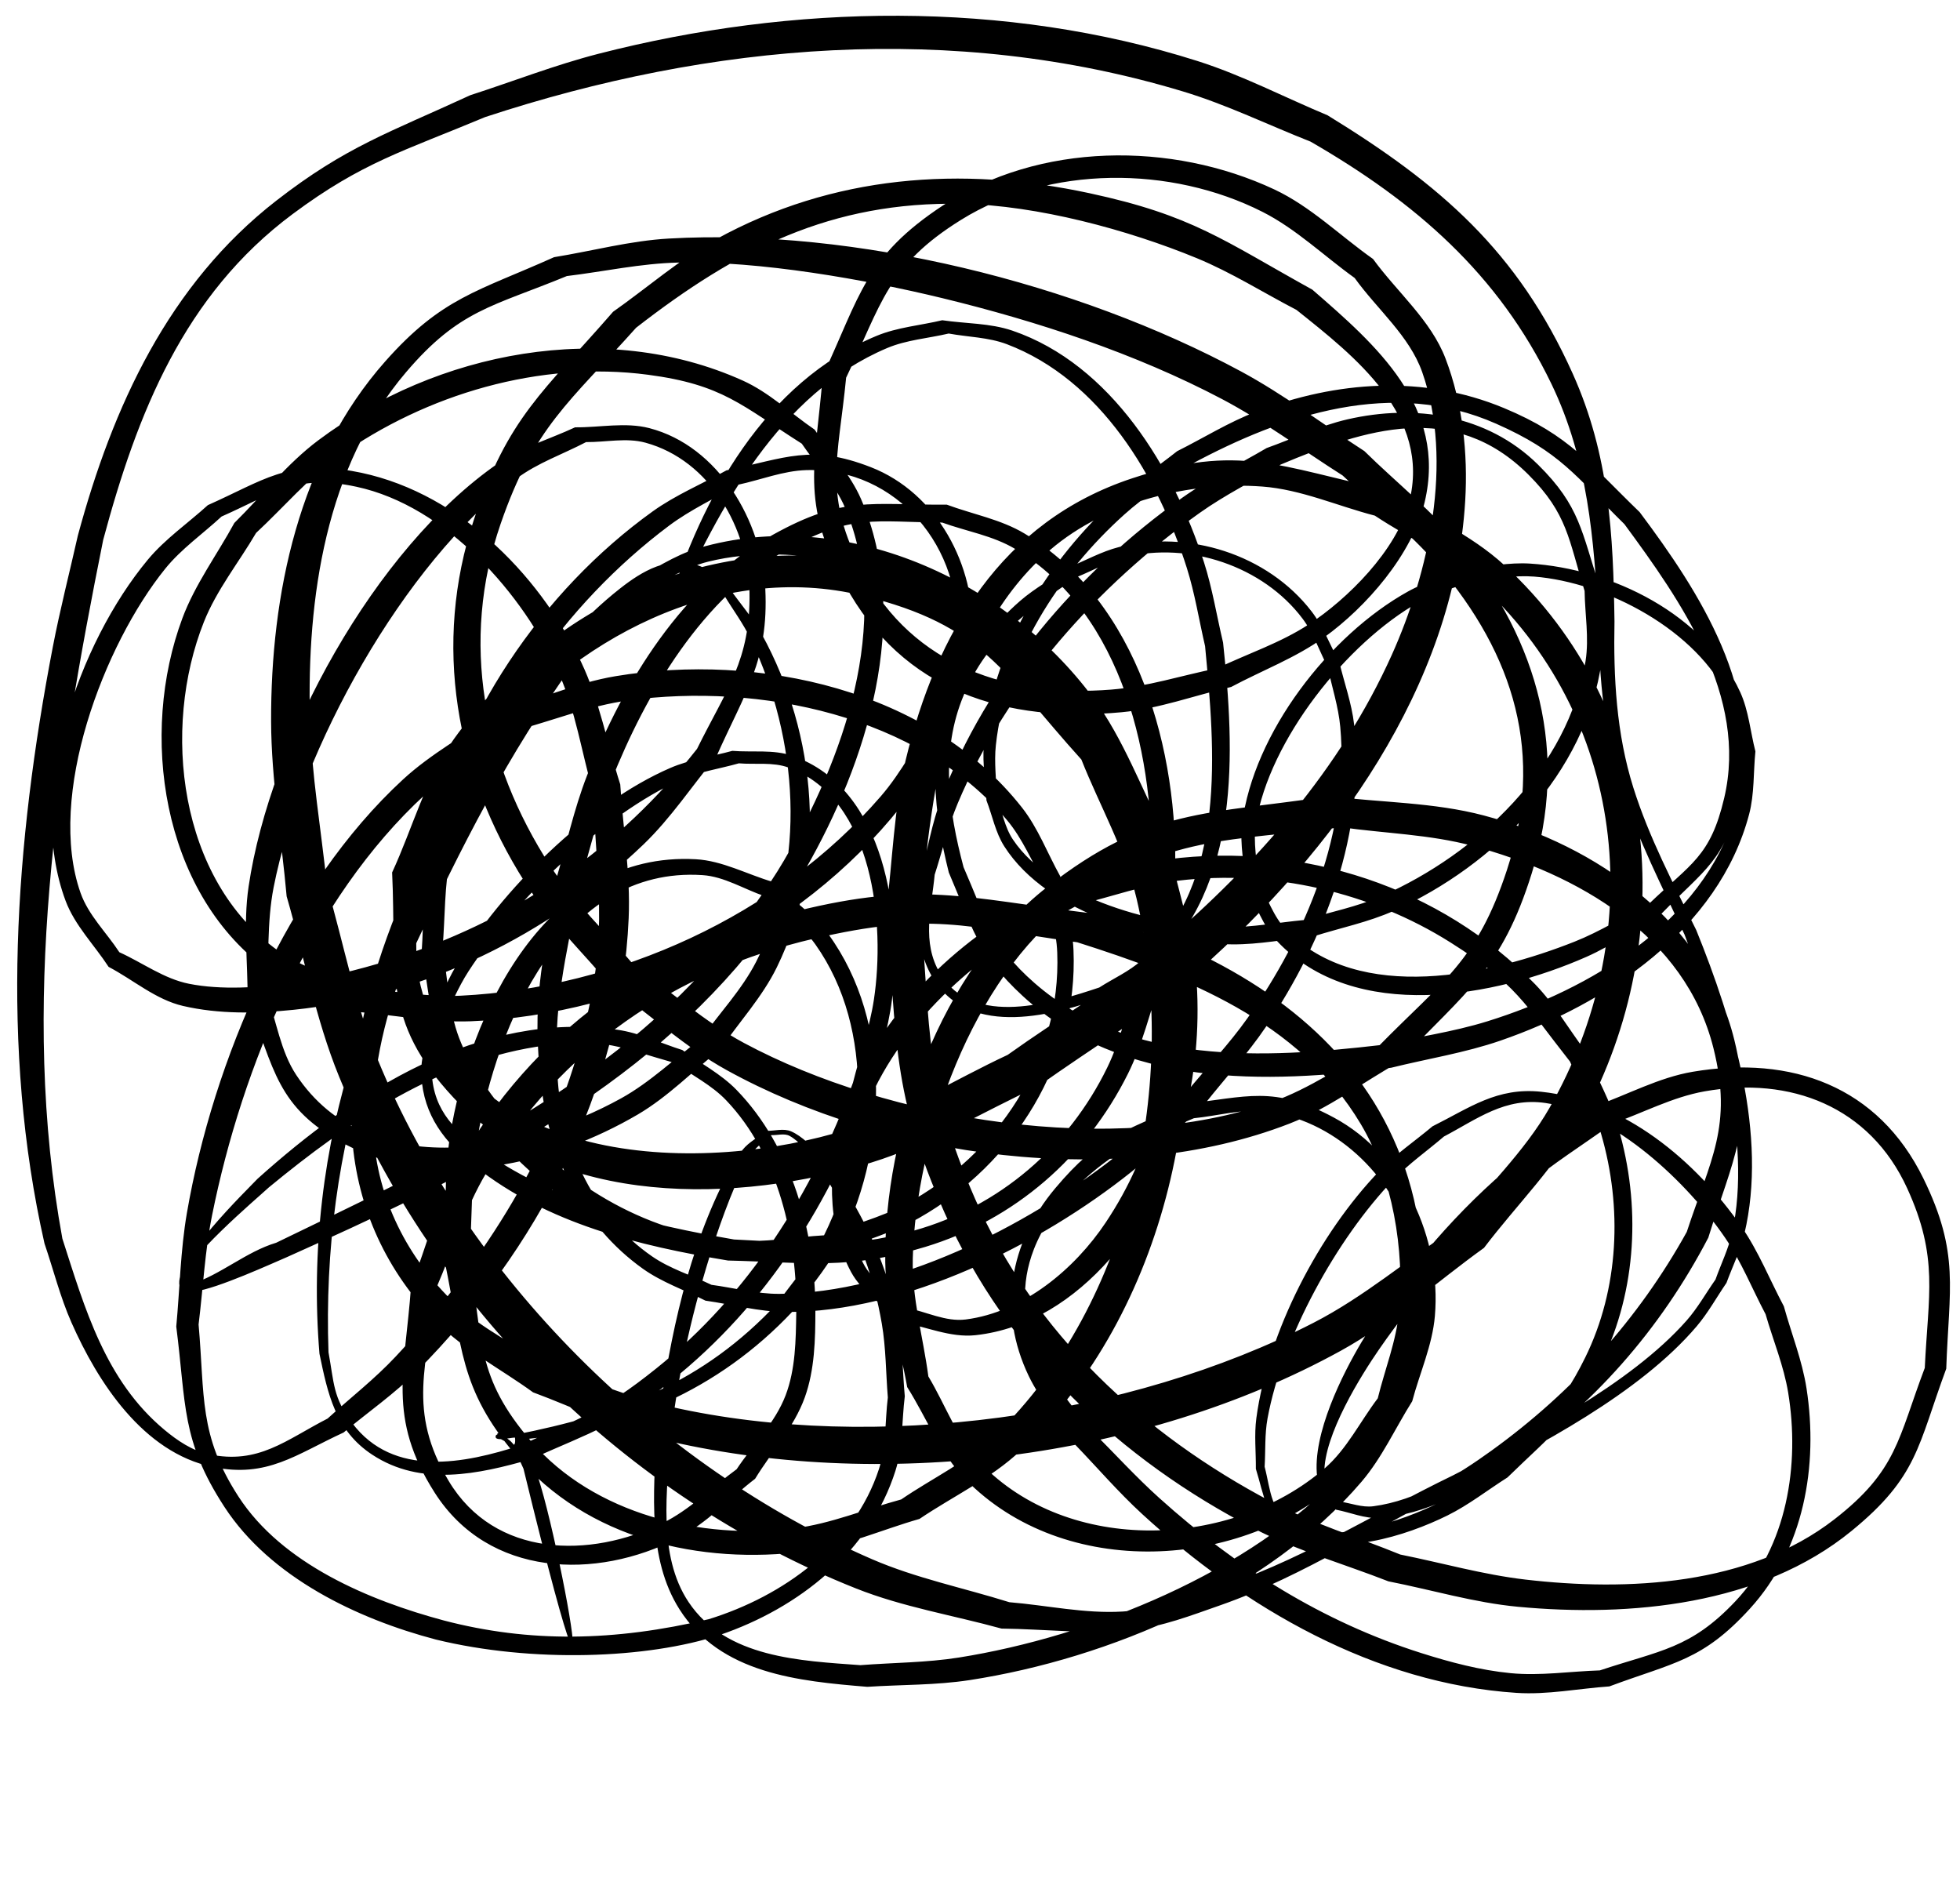 <?xml version="1.0" encoding="UTF-8"?>
<!DOCTYPE svg PUBLIC '-//W3C//DTD SVG 1.0//EN'
          'http://www.w3.org/TR/2001/REC-SVG-20010904/DTD/svg10.dtd'>
<svg height="509.6" preserveAspectRatio="xMidYMid meet" version="1.0" viewBox="14.4 49.0 524.9 509.6" width="524.9" xmlns="http://www.w3.org/2000/svg" xmlns:xlink="http://www.w3.org/1999/xlink" zoomAndPan="magnify"
><g id="change1_1"
  ><path d="m 272.255,310.492 c 12.223,-26.977 28.217,-57.532 57.201,-69.785 5.201,-2.199 10.991,-2.594 16.486,-3.891 5.194,0.954 10.646,0.986 15.583,2.861 25.099,9.533 40.527,35.631 48.199,59.93 2.156,6.83 3.255,13.949 4.883,20.923 2.585,27.62 6.103,63.313 -17.031,84.139 -3.329,2.997 -7.536,4.843 -11.304,7.265 -12.195,4.052 -33.778,10.951 -42.611,-3.731 -5.064,-8.416 -2.313,-17.544 -1.47,-26.478 2.063,-6.38 3.589,-12.96 6.189,-19.141 13.064,-31.061 37.465,-58.316 64.752,-77.716 6.869,-4.884 14.475,-8.638 21.713,-12.956 22.659,-9.575 46.363,-17.286 66.368,2.704 10.509,10.501 10.732,17.353 15.032,31.129 0.087,6.24 1.226,12.555 0.263,18.721 -4.477,28.662 -29.089,51.684 -54.553,62.943 -6.639,2.935 -13.865,4.302 -20.798,6.453 -6.954,0.648 -13.877,1.974 -20.861,1.944 -17.765,-0.074 -46.472,-7.563 -57.143,-23.48 -2.261,-3.373 -2.905,-7.584 -4.357,-11.377 -0.074,-4.627 -0.717,-9.28 -0.223,-13.881 2.565,-23.859 16.882,-46.04 34.412,-61.793 5.535,-4.974 11.894,-8.945 17.841,-13.418 24.955,-13.429 54.096,-23.113 81.701,-10.902 17.26,7.635 21.083,13.83 34.384,26.912 15.089,20.501 33.137,46.095 26.716,73.342 -3.705,15.721 -8.878,17.492 -20.087,28.273 -6.675,3.398 -13.062,7.436 -20.026,10.195 -22.469,8.901 -57.499,16.89 -77.113,-3.092 -3.522,-3.588 -5.069,-8.684 -7.604,-13.026 -0.19,-5.218 -1.41,-10.5 -0.571,-15.653 3.623,-22.257 24.245,-48.233 43.638,-59.165 4.714,-2.657 10.075,-3.951 15.113,-5.926 5.245,-0.305 10.498,-1.326 15.736,-0.914 19.329,1.519 43.807,14.441 52.134,32.711 2.11,4.628 2.44,9.876 3.66,14.814 -0.629,5.262 -0.388,10.702 -1.886,15.785 -8.664,29.41 -39.01,47.254 -66.407,55.774 -9.339,2.904 -19.095,4.243 -28.642,6.364 -31.061,3.602 -67.23,5.619 -92.659,-16.631 -11.626,-10.173 -13.059,-17.449 -18.989,-31 -4.048,-15.227 -6.264,-31.022 0.052,-46.081 6.414,-15.291 17.352,-22.826 30.396,-31.653 4.324,-1.764 8.44,-4.164 12.971,-5.292 16.892,-4.205 36.817,2.403 47.395,16.509 2.915,3.886 4.475,8.624 6.712,12.936 1.119,5.335 2.863,10.576 3.358,16.005 2.532,27.81 -9.102,55.784 -24.89,78.061 -4.906,6.923 -10.795,13.094 -16.193,19.641 -6.46,5.856 -12.509,12.201 -19.38,17.568 -23.959,18.715 -58.691,36.379 -89.76,36.558 -6.105,0.035 -12.103,-1.611 -18.155,-2.417 -5.306,-2.539 -11.08,-4.273 -15.919,-7.618 -15.463,-10.688 -23.841,-28.504 -25.236,-46.904 -1.523,-20.102 2.189,-32.773 5.787,-52.631 2.814,-9.212 4.893,-18.681 8.441,-27.636 9.346,-23.584 24.461,-49.433 47.454,-62.26 16.926,-9.443 23.25,-7.2 41.259,-7.065 6.495,2.346 13.558,3.494 19.486,7.037 29.182,17.436 37.663,56.772 36.48,88.074 -0.344,9.089 -2.462,18.023 -3.693,27.034 -2.697,7.936 -4.416,16.274 -8.091,23.807 -10.363,21.241 -28.886,37.244 -51.736,43.636 -18.553,5.19 -29.405,3.22 -48.212,2.383 -23.13,-4.046 -46.71,-9.536 -66.369,-23.135 -8.008,-5.539 -14.081,-11.138 -14.566,-21.445 -0.211,-4.481 1.726,-8.803 2.589,-13.205 2.416,-4.677 4.386,-9.613 7.248,-14.032 12.24,-18.899 36.07,-41.979 56.775,-51.234 4.945,-2.211 10.419,-2.968 15.629,-4.452 4.425,0.375 9.102,-0.395 13.274,1.125 22.941,8.357 25.923,42.029 22.889,62.121 -1.143,7.573 -3.741,14.854 -5.612,22.28 -10.815,29.548 -27.929,56.702 -52.726,76.551 -14.503,11.609 -19.898,12.971 -36.21,20.526 -15.005,4.887 -34.112,8.807 -45.203,-5.981 -5.146,-6.861 -4.8,-10.662 -6.314,-18.922 -0.948,-26.876 2.502,-54.413 11.109,-79.979 2.126,-6.314 4.868,-12.404 7.302,-18.606 12.111,-26.231 24.602,-52.541 40.819,-76.55 3.685,-5.456 7.386,-10.94 11.7,-15.914 3.992,-4.603 8.754,-8.476 13.131,-12.715 5.87,-2.645 11.362,-6.385 17.611,-7.935 23.244,-5.765 53.319,1.8 72.172,16.078 9.368,7.095 17.783,15.717 24.462,25.386 7.463,10.802 11.644,23.535 17.466,35.303 2.655,12.547 7.066,24.849 7.964,37.642 1.619,23.056 -2.773,43.327 -15.599,62.559 -8.271,12.401 -22.007,23.977 -37.491,25.952 -5.342,0.682 -10.567,-2.09 -15.85,-3.135 -3.889,-4.018 -9.182,-7.045 -11.666,-12.055 -2.877,-5.802 -3.857,-12.585 -3.761,-19.061 0.382,-25.95 17.809,-48.328 37.692,-63.196 7.303,-5.461 15.823,-9.067 23.735,-13.601 8.947,-2.155 17.703,-5.374 26.84,-6.465 25.118,-2.999 51.554,3.117 72.868,16.575 17.78,11.227 19.532,16.077 31.978,31.87 2.782,6.471 6.378,12.649 8.345,19.412 5.701,19.604 4.798,41.415 -4.277,59.86 -7.117,14.466 -13.036,18.461 -24.201,29.41 -5.155,3.234 -10.018,6.985 -15.464,9.701 -8.684,4.33 -27.784,11.085 -37.765,5.989 -6.976,-3.562 -6.674,-9.193 -8.417,-15.879 0.259,-4.309 -0.003,-8.681 0.777,-12.926 3.995,-21.747 18.49,-48.072 33.702,-63.904 4.117,-4.285 9.03,-7.726 13.545,-11.588 8.877,-4.67 16.363,-10.575 27.215,-8.971 18.64,2.754 38.112,21.456 48.1,36.119 4.339,6.37 7.213,13.623 10.82,20.434 2.018,7.008 4.879,13.827 6.054,21.025 3.145,19.264 -0.227,41.101 -14.134,55.838 -12.031,12.749 -20.149,13.128 -36.302,18.516 -7.964,0.247 -15.962,1.509 -23.893,0.74 -8.138,-0.789 -16.138,-2.907 -23.931,-5.38 -26.608,-8.444 -49.473,-22.918 -70.11,-41.472 -6.325,-5.687 -12.054,-12.004 -18.08,-18.007 -11.66,-14.043 -22.987,-29.507 -15.55,-48.676 4.368,-11.258 14.439,-20.776 24.422,-26.894 5.729,-3.511 12.286,-5.446 18.429,-8.169 6.256,-0.612 12.516,-2.475 18.769,-1.835 18.521,1.896 34.467,17.044 39.377,34.666 5.059,18.157 0.432,24.404 -4.728,41.77 -4.503,6.71 -8.063,14.161 -13.51,20.131 -24.509,26.864 -67.635,44.089 -102.857,49.682 -8.71,1.383 -17.585,1.36 -26.378,2.041 -15.866,-1.177 -35.958,-1.859 -46.006,-16.89 -8.397,-12.561 -5.708,-30.321 -4.799,-44.197 2.081,-17.558 6.063,-34.876 11.496,-51.695 1.794,-5.553 6.415,-18.695 10.155,-24.168 1.369,-2.003 3.539,-3.32 5.308,-4.981 1.641,0.077 3.486,-0.567 4.923,0.229 5.052,2.796 10.746,12.643 12.879,16.683 5.824,11.032 9.655,21.161 11.788,33.597 1.116,6.507 1.074,13.161 1.611,19.742 -0.788,6.374 -0.384,13.012 -2.365,19.121 -6.651,20.505 -25.814,34.133 -45.593,40.25 -25.329,5.986 -48.062,6.336 -70.944,0.347 -19.848,-5.321 -43.295,-15.08 -55.031,-33.224 -10.647,-16.46 -8.956,-26.841 -10.652,-46.034 1.205,-9.748 1.679,-19.614 3.614,-29.244 7.994,-39.784 26.617,-84.73 57.062,-112.669 7.199,-6.607 15.909,-11.35 23.864,-17.024 10.208,-2.729 20.152,-6.771 30.623,-8.188 34.934,-4.726 77.582,3.893 101.311,32.037 4.243,5.033 6.731,11.314 10.097,16.972 1.127,6.183 3.145,12.269 3.382,18.55 1.079,28.508 -15.95,54.068 -40.63,67.361 -6.826,3.677 -14.481,5.546 -21.721,8.318 -8.081,0.46 -16.178,2.064 -24.243,1.38 -24.286,-2.058 -46.255,-15.783 -61.36,-34.435 -4.876,-6.021 -9.455,-12.534 -12.223,-19.77 -2.889,-7.554 -2.973,-15.899 -4.459,-23.848 0.737,-8.432 0.442,-17.018 2.21,-25.295 7.377,-34.541 30.467,-67.114 58.522,-88.089 5.732,-4.286 12.319,-7.29 18.478,-10.935 6.069,-1.301 12.003,-3.715 18.207,-3.904 24.32,-0.739 42.251,21.093 40.216,44.684 -0.623,7.225 -3.862,13.981 -5.793,20.971 -4.828,7.241 -8.788,15.143 -14.485,21.723 -27.747,32.05 -70.425,51.277 -112.509,53.363 -8.806,0.437 -17.586,-1.296 -26.378,-1.943 -7.525,-3.39 -15.862,-5.369 -22.575,-10.17 -26.572,-19.003 -31.148,-59.4 -19.798,-87.954 3.404,-8.565 9.324,-15.901 13.985,-23.852 7.353,-6.812 13.893,-14.623 22.058,-20.436 23.544,-16.762 54.014,-25.74 82.91,-21.919 20.005,2.645 24.962,8.167 41.169,18.448 3.873,5.737 8.92,10.838 11.618,17.212 12.979,30.669 -0.824,67.729 -16.403,94.444 -4.494,7.706 -10.066,14.731 -15.099,22.096 -31.578,38.719 -77.027,58.928 -120.855,80.219 -8.104,2.431 -14.823,8.55 -22.905,11.157 -0.823,0.266 -2.643,0.485 -2.568,-0.378 0.522,-6.021 20.302,-22.618 23.478,-25.583 21.408,-17.64 45.957,-34.396 74.247,-38.031 16.011,-2.058 19.65,0.546 34.606,4.743 4.539,3.31 9.736,5.869 13.617,9.931 14.039,14.691 19.076,37.087 18.79,56.772 -0.109,7.47 -0.195,15.247 -2.847,22.232 -2.812,7.403 -8.746,13.204 -13.118,19.806 -6.629,4.822 -12.524,10.863 -19.887,14.466 -19.261,9.424 -44.852,9.352 -57.233,-11.327 -11.225,-18.748 -5.803,-31.195 -3.32,-51.651 4.462,-10.277 7.633,-21.217 13.385,-30.832 19.824,-33.14 50.346,-54.043 87.826,-62.746 31.118,-7.225 39.995,-3.244 70.434,0.986 28.952,9.2 59.44,20.976 75.958,48.709 8.522,14.308 11.729,33.712 10.243,50.084 -0.723,7.971 -3.806,15.548 -5.709,23.322 -4.741,6.255 -8.288,13.629 -14.223,18.766 -24.928,21.577 -68.597,23.263 -92.247,-1.504 -6.207,-6.501 -9.257,-15.41 -13.885,-23.115 -1.392,-10.524 -4.435,-20.959 -4.175,-31.571 0.784,-32.071 15.846,-74.989 42.572,-94.928 24.777,-18.485 43.123,-16.88 72.256,-20.552 11.676,1.654 23.639,1.906 35.029,4.963 28.054,7.53 57.007,23.867 64.578,54.22 5.204,20.861 -0.824,29.852 -7.156,49.174 -12.924,23.331 -30.692,42.971 -52.3,58.566 -9.168,6.617 -20.019,13.355 -31.63,14.888 -3.029,0.4 -6.051,-0.848 -9.077,-1.273 -1.35,-2.519 -3.994,-4.7 -4.051,-7.558 -0.205,-10.289 9.998,-26.419 14.66,-33.181 10.561,-15.319 25.007,-31.472 39.133,-43.501 7.292,-6.21 15.494,-11.264 23.241,-16.896 8.266,-2.897 16.174,-7.166 24.799,-8.691 23.01,-4.068 44.224,4.037 54.259,25.966 8.489,18.549 5.627,28.504 4.708,48.095 -7.179,18.971 -7.371,27.464 -24.199,40.535 -22.849,17.748 -55.398,19.336 -82.825,16.13 -11.291,-1.32 -22.294,-4.465 -33.441,-6.697 -11.458,-4.684 -23.419,-8.287 -34.373,-14.051 -34.411,-18.109 -63.705,-45.17 -79.512,-81.232 -13.507,-30.815 -11.898,-44.839 -14.603,-77.748 3.238,-32.579 7.667,-72.821 34.766,-96.018 15.059,-12.891 37.469,-18.37 56.791,-16.925 10.34,0.773 20.077,5.189 30.116,7.784 9.748,6.454 20.737,11.341 29.243,19.361 38.963,36.735 43.57,93.605 17.572,139.166 -6.847,11.999 -17.165,21.653 -25.748,32.479 -12.472,8.364 -24.064,18.222 -37.416,25.093 -49.469,25.457 -117.565,34.788 -171.997,22.574 -11.3,-2.536 -22.013,-7.203 -33.02,-10.805 -8.329,-5.64 -17.674,-10.013 -24.987,-16.92 -12.615,-11.913 -20.854,-28.111 -21.806,-45.565 -1.657,-30.361 14.103,-59.495 27.187,-85.473 12.529,-20.027 24.67,-41.517 42.177,-57.846 4.278,-3.99 10.432,-9.534 17.167,-6.815 2.924,1.18 4.881,3.993 7.321,5.989 2.417,3.998 5.257,7.77 7.251,11.995 12.551,26.593 15.089,59.467 1.367,86.235 -3.835,7.481 -9.765,13.687 -14.647,20.53 -7.168,5.343 -13.681,11.7 -21.503,16.029 -25.549,14.141 -67.552,23.121 -87.014,-6.249 -4.215,-6.361 -5.256,-14.329 -7.885,-21.494 0.609,-9.582 -0.017,-19.324 1.828,-28.747 7.208,-36.791 34.681,-86.688 65.092,-109.478 5.599,-4.196 12.391,-6.501 18.586,-9.752 5.306,0.054 10.8,-1.24 15.917,0.163 17.304,4.743 27.565,22.979 27.849,39.989 0.304,18.24 -6.124,25.953 -14.053,41.999 -20.946,26.61 -47.352,44.814 -79.475,55.64 -15.173,5.114 -39.62,10.613 -56.557,7.262 -6.703,-1.326 -12.45,-5.637 -18.675,-8.455 -3.462,-5.29 -8.281,-9.908 -10.386,-15.87 -9.192,-26.034 6.248,-66.512 22.69,-86.844 4.304,-5.322 10.045,-9.301 15.067,-13.952 14.067,-6.227 19.879,-11.457 36.106,-7.976 24.061,5.162 44.772,28.738 54.292,50.122 4.435,9.961 6.025,20.958 9.037,31.437 1.414,29.016 4.222,39.552 -3.514,68.042 -8.474,31.204 -27.415,59.943 -49.308,83.332 -5.61,5.994 -12.141,11.054 -18.212,16.581 -11.236,5.772 -18.491,12.369 -31.785,9.562 -4.434,-0.936 -8.433,-3.646 -11.915,-6.547 -15.854,-13.207 -21.298,-32.477 -27.332,-51.21 -11.433,-62.432 -1.405,-125.635 10.932,-187.082 9.111,-33.921 21.637,-65.605 50.752,-87.266 18.681,-13.899 29.75,-16.835 51.552,-25.964 60.508,-19.916 125.248,-25.475 186.926,-6.841 11.694,3.533 22.737,8.944 34.106,13.416 27.989,16.141 50.285,35.356 64.511,64.876 9.791,20.317 11.424,41.676 12.598,63.704 0.162,15.298 1.575,30.413 6.295,45.027 4.317,13.366 10.828,26.082 16.775,38.76 8.665,23.163 18.216,54.933 12.718,79.79 -0.959,4.336 -2.967,8.37 -4.45,12.556 -2.584,3.666 -4.781,7.636 -7.751,10.997 -15.09,17.08 -42.463,31.151 -62.647,41.487 -21.513,10.404 -41.881,23.563 -64.873,30.688 -7.716,2.391 -15.485,5.242 -23.548,5.725 -10.111,0.606 -20.189,-1.667 -30.284,-2.5 -12.271,-3.844 -25.015,-6.416 -36.813,-11.531 -57.588,-24.968 -108.476,-75.558 -132.334,-133.756 -6.108,-14.9 -9.053,-30.908 -13.58,-46.362 -1.528,-15.02 -4.201,-29.966 -4.585,-45.059 -0.816,-32.021 4.167,-67.32 25.751,-92.658 14.288,-16.774 23.15,-17.537 43.051,-25.74 9.936,-1.204 19.803,-3.388 29.809,-3.613 21.803,-0.491 50.128,4.519 70.758,9.528 25.336,6.151 51.722,14.81 74.884,27.018 11.272,5.942 21.53,13.637 32.294,20.455 8.471,7.984 17.856,15.098 25.413,23.952 20.621,24.159 28.757,50.785 18.592,81.743 -8.012,24.401 -17.041,29.476 -34.437,47.225 -9.463,4.943 -18.329,11.257 -28.39,14.828 -42.21,14.983 -102.739,4.998 -141.457,-15.767 -10.596,-5.683 -19.646,-13.868 -29.469,-20.803 -7.49,-8.894 -16.147,-16.925 -22.471,-26.683 -17.915,-27.64 -24.155,-59.995 -13.252,-91.551 8.987,-26.012 18.392,-32.484 36.277,-52.494 26.984,-20.964 52.208,-33.874 87.231,-33.182 20.189,0.399 44.506,6.956 62.966,14.572 9.254,3.818 17.771,9.222 26.656,13.834 15.433,12.322 36.174,28.338 30.144,51.559 -3.349,12.896 -16.522,25.909 -26.911,32.687 -7.576,4.943 -16.318,7.812 -24.477,11.717 -9.453,1.903 -18.747,4.943 -28.36,5.708 -27.067,2.153 -52.994,-6.103 -66.476,-31.582 -10.847,-20.499 -6.634,-30.151 -4.53,-51.941 9.542,-19.784 10.979,-29.956 30.779,-42.262 23.667,-14.71 56.224,-14.537 80.716,-2.144 9.036,4.572 16.46,11.803 24.69,17.704 6.032,8.408 14.657,15.463 18.096,25.222 8.469,24.033 1.693,53.835 -8.17,75.762 -13.696,30.449 -36.138,55.846 -61.209,77.327 -12.951,11.097 -27.762,19.818 -41.644,29.727 -14.262,6.647 -27.778,15.21 -42.785,19.942 -38.465,12.13 -102.014,10.953 -114.397,-38.323 -2.491,-9.914 -0.3,-20.443 -0.449,-30.665 5.758,-10.764 9.693,-22.723 17.273,-32.291 23.568,-29.751 62.875,-51.101 101.628,-41.611 32.341,7.92 37.444,20.612 58.472,43.857 4.929,12.415 11.727,24.242 14.786,37.245 11.414,48.522 -1.142,108.247 -37.772,143.616 -7.338,7.085 -16.84,11.513 -25.26,17.269 -9.566,2.586 -18.863,6.536 -28.697,7.758 -24.845,3.087 -53.547,-3.732 -70.418,-23.329 -14.871,-17.273 -12.919,-27.002 -16.478,-49.239 0.713,-10.682 0.353,-21.49 2.138,-32.045 5.053,-29.886 22.714,-72.793 60.248,-70.319 5.837,0.385 11.078,3.758 16.617,5.637 4.542,4.317 10.004,7.836 13.626,12.95 16.101,22.734 13.86,56.085 1.345,79.719 -3.104,5.861 -7.653,10.834 -11.479,16.251 -20.049,21.554 -42.507,29.812 -70.431,35.314 1.066,6.993 -4.274,-1.792 -4.616,-0.288 -0.304,1.334 2.098,1.765 3.043,2.754 2.291,2.398 2.497,3.54 3.946,6.615 28.332,116.315 2.563,-20.465 0.905,-0.36 -1.5,-3.023 -1.905,-4.477 -4.211,-6.871 -1.015,-1.054 -4.095,-2.851 -4.165,-1.389 -0.091,1.897 7.105,-0.876 5.624,0.913 28.476,-2.33 54.076,-13.326 73.909,-34.416 4.008,-5.695 8.762,-10.931 12.023,-17.083 13.373,-25.235 14.988,-59.982 -2.459,-83.958 -4.012,-5.514 -9.95,-9.328 -14.924,-13.992 -6.844,-2.016 -13.408,-5.648 -20.531,-6.047 -40.075,-2.244 -60.702,41.265 -65.862,74.235 -1.724,11.013 -0.94,22.274 -1.41,33.412 4.79,23.038 3.715,33.874 19.067,51.97 19.079,22.49 49.39,29.39 77.686,25.712 10.448,-1.358 20.26,-5.789 30.39,-8.684 9.038,-6.107 19.19,-10.826 27.114,-18.322 39.158,-37.042 52.824,-99.436 39.882,-150.767 -3.478,-13.795 -10.985,-26.248 -16.477,-39.372 -21.636,-23.648 -29.695,-39.83 -63.37,-47.269 -43.137,-9.529 -86.824,12.067 -111.83,46.896 -7.654,10.66 -11.029,23.817 -16.543,35.725 1.256,26.258 -2.968,39.508 16.446,60.308 27.733,29.713 76.477,28.259 111.881,17.378 15.67,-4.816 29.824,-13.618 44.736,-20.427 14.325,-10.341 29.744,-19.316 42.975,-31.024 36.014,-31.868 68.359,-75.852 71.34,-125.737 0.765,-12.794 -0.699,-26.113 -5.263,-38.09 -3.917,-10.278 -12.946,-17.784 -19.418,-26.677 -8.814,-6.209 -16.679,-14.05 -26.441,-18.627 -27.468,-12.879 -62.94,-12.68 -88.744,4.29 -20.907,13.749 -22.177,24.219 -32.206,45.661 -1.881,23.779 -6.146,33.536 5.851,55.73 15.652,28.957 43.298,37.179 74.211,34.311 9.993,-0.927 19.558,-4.514 29.337,-6.771 8.305,-4.429 17.277,-7.784 24.914,-13.286 11.181,-8.056 23.566,-22.116 26.898,-36.189 6.062,-25.598 -13.064,-42.139 -30.074,-56.907 -23.859,-13.196 -32.013,-19.873 -59.673,-25.826 -34.397,-7.403 -68.761,-4.843 -99.909,12.272 -9.89,5.434 -18.46,12.984 -27.689,19.477 -18.608,21.416 -28.118,28.045 -37.277,55.683 -11.037,33.306 -4.968,67.792 13.685,97.098 6.557,10.302 15.594,18.798 23.391,28.197 10.207,7.36 19.605,15.997 30.621,22.079 42.712,23.578 104.532,32.275 150.715,14.337 10.457,-4.062 19.562,-10.989 29.343,-16.483 18.014,-19.056 27.479,-24.669 35.557,-50.574 10.05,-32.228 1.8,-61.871 -18.988,-87.58 -7.604,-9.405 -17.234,-16.973 -25.851,-25.46 -11.025,-7.117 -21.522,-15.126 -33.075,-21.35 -43.849,-23.627 -103.257,-38.397 -153.195,-35.555 -10.358,0.59 -20.482,3.326 -30.723,4.989 -20.433,9.166 -30.054,10.78 -45.214,27.9 -23.158,26.152 -30.68,62.448 -30.569,96.388 0.051,15.681 2.775,31.239 4.162,46.859 4.681,16.09 7.697,32.761 14.044,48.27 25.198,61.564 76.668,112.511 138.478,137.076 12.508,4.971 25.951,7.154 38.926,10.731 11.618,0.123 23.301,1.601 34.854,0.371 8.161,-0.869 15.97,-3.901 23.717,-6.61 22.658,-7.921 42.814,-21.552 64.251,-32.043 20.891,-10.488 48.06,-24.688 63.338,-42.654 3.048,-3.584 5.325,-7.757 7.987,-11.635 1.597,-4.374 3.715,-8.591 4.791,-13.121 6.28,-26.451 -3.01,-56.999 -12.884,-81.342 -6.117,-12.418 -12.7,-24.919 -16.862,-38.183 -4.542,-14.473 -5.333,-29.407 -5.038,-44.49 -0.338,-23.337 -1.371,-44.499 -11.192,-66.344 -14.752,-32.809 -35.448,-50.643 -65.644,-69.164 -11.617,-4.847 -22.853,-10.735 -34.851,-14.541 -51.565,-16.356 -108.307,-15.308 -160.353,-1.946 -11.67,2.996 -22.931,7.405 -34.396,11.108 -21.734,10.034 -33.247,13.72 -51.904,28.21 -28.886,22.435 -43.84,55.164 -53.17,89.668 -2.241,9.965 -4.797,19.865 -6.724,29.896 -10.103,52.576 -14.132,107.105 -2.218,159.71 2.401,7.04 4.198,14.315 7.202,21.119 7.031,15.926 19.18,34.843 37.853,38.716 14.593,3.026 22.252,-3.341 35.039,-9.224 6.574,-5.494 13.689,-10.398 19.722,-16.481 32.069,-32.33 54.636,-75.188 56.628,-121.243 0.517,-11.953 -1.503,-23.882 -2.254,-35.823 -3.491,-10.92 -5.532,-22.415 -10.474,-32.759 -11.614,-24.31 -34.029,-46.478 -61.418,-51.181 -17.279,-2.967 -23.572,2.49 -38.551,9.155 -5.366,4.879 -11.466,9.056 -16.098,14.637 -18.586,22.399 -32.718,62.702 -21.994,91.331 2.465,6.582 7.673,11.778 11.509,17.667 6.638,3.488 12.611,8.767 19.915,10.464 9.619,2.234 19.783,2.047 29.606,1.04 34.971,-3.585 68.455,-20.046 93.705,-44.26 7.373,-7.071 13.04,-15.728 19.56,-23.592 7.682,-17.274 14.007,-25.58 13.087,-44.84 -0.861,-18.029 -12.457,-38.232 -31.047,-43.062 -6.419,-1.668 -13.262,-0.149 -19.894,-0.223 -6.865,3.211 -14.36,5.325 -20.596,9.633 -33.166,22.909 -61.04,74.084 -66.844,113.365 -1.49,10.084 -0.176,20.387 -0.265,30.58 7.26,18.124 7.56,28.648 26.271,38.478 24.519,12.882 55.796,5.102 78.225,-8.048 8.11,-4.755 14.758,-11.652 22.136,-17.477 5.028,-7.301 11.179,-13.945 15.083,-21.904 13.79,-28.12 10.788,-62.284 -4.032,-89.252 -2.364,-4.302 -5.656,-8.025 -8.484,-12.038 -2.816,-2.108 -5.134,-5.147 -8.449,-6.325 -7.929,-2.818 -15.114,1.512 -21.038,6.176 -19.379,15.258 -32.388,37.275 -45.413,57.666 -4.772,9.567 -10.339,18.778 -14.316,28.702 -7.324,18.279 -13.427,40.629 -11.981,60.693 1.359,18.848 9.324,36.002 22.662,49.409 7.495,7.534 17.189,12.5 25.784,18.75 11.265,4.155 22.126,9.635 33.794,12.465 58.734,14.245 129.418,5.61 182.471,-23.569 13.81,-7.595 25.603,-18.388 38.405,-27.582 8.807,-11.617 19.459,-22.042 26.421,-34.85 26.439,-48.641 20.681,-109.537 -20.929,-147.91 -9.162,-8.449 -20.97,-13.474 -31.455,-20.211 -28.885,-6.108 -39.497,-12.592 -68.243,-3.099 -35.109,11.594 -52.479,41.402 -60.711,75.597 -3.164,13.142 -3.453,26.813 -5.179,40.22 2.991,34.581 1.302,48.692 15.714,81.039 16.64,37.347 46.95,65.976 82.966,84.472 11.409,5.859 23.881,9.361 35.821,14.042 11.558,2.269 22.947,5.703 34.673,6.806 29.972,2.82 64.992,-0.4 89.334,-20.293 17.837,-14.577 17.735,-22.812 25.378,-43.458 0.726,-21.429 3.707,-30.834 -6.103,-50.901 -12.119,-24.789 -35.38,-33.054 -61.735,-28.616 -9.167,1.544 -17.54,6.168 -26.31,9.252 -8.029,5.79 -16.6,10.894 -24.087,17.369 -14.832,12.827 -28.277,28.882 -38.331,45.74 -5.037,8.445 -13.261,24.65 -11.919,36.046 0.398,3.383 3.387,5.912 5.08,8.868 3.864,0.735 7.666,2.448 11.591,2.206 12.191,-0.751 24.505,-7.589 34.164,-14.17 22.981,-15.659 41.069,-36.248 53.927,-60.878 6.501,-21.066 12.509,-30.302 6.987,-52.88 -7.785,-31.831 -36.902,-52.171 -67.101,-60.171 -13.418,-3.555 -27.547,-3.447 -41.321,-5.17 -32.752,4.976 -48.418,2.986 -75.741,24.413 -28.322,22.21 -43.697,65.393 -43.242,100.36 0.147,11.321 3.915,22.304 5.873,33.455 5.198,8.228 8.797,17.718 15.594,24.684 26.397,27.053 74.008,24.543 100.949,-0.079 6.235,-5.699 9.967,-13.641 14.95,-20.462 5.466,-21.952 9.587,-28.363 4.831,-51.618 -6.358,-31.088 -26.813,-52.449 -54.441,-66.71 -10.591,-5.467 -22.263,-8.517 -33.395,-12.776 -33.072,-4.027 -45.13,-8.612 -77.959,-0.53 -38.461,9.469 -71.205,32.886 -90.609,67.651 -5.719,10.245 -8.525,21.863 -12.787,32.795 -1.588,22.708 -6.528,35.163 6.337,55.328 14.459,22.662 43.217,23.434 65.046,12.218 7.762,-3.988 13.841,-10.633 20.761,-15.949 4.438,-7.272 10.442,-13.795 13.315,-21.815 2.632,-7.348 2.818,-15.439 2.825,-23.243 0.017,-20.812 -6.285,-43.823 -21.14,-59.089 -4.183,-4.299 -9.664,-7.106 -14.496,-10.66 -5.786,-1.808 -11.356,-4.569 -17.357,-5.423 -36.837,-5.24 -70.371,16.536 -96.389,39.895 -2.952,3.131 -22.586,22.052 -20.885,28.71 0.359,1.407 2.669,1.579 4.114,1.433 5.676,-0.574 21.327,-7.771 24.531,-9.114 45.342,-20.333 91.201,-41.91 123.459,-81.154 5.167,-7.584 10.933,-14.793 15.502,-22.751 16.308,-28.405 28.765,-67.02 14.918,-99.067 -2.966,-6.865 -8.306,-12.439 -12.46,-18.658 -6.416,-4.379 -12.165,-9.948 -19.249,-13.136 -36.982,-16.64 -81.942,-7.779 -113.689,16.012 -8.409,6.302 -14.974,14.746 -22.461,22.119 -4.641,8.509 -10.535,16.447 -13.922,25.528 -11.539,30.939 -5.598,72.856 22.182,93.677 7.093,5.316 15.939,7.759 23.909,11.639 10.379,0.864 20.73,2.998 31.137,2.593 43.447,-1.691 88.011,-23.263 115.151,-57.449 5.666,-7.137 9.382,-15.624 14.073,-23.436 1.71,-7.512 4.768,-14.841 5.131,-22.536 0.875,-18.535 -9.419,-38.039 -27.242,-44.965 -16.034,-6.231 -22.685,-2.417 -38.636,0.871 -6.582,3.66 -13.627,6.589 -19.745,10.98 -29.607,21.249 -52.952,55.556 -59.959,91.493 -1.702,8.728 -1.284,17.738 -1.926,26.607 1.739,8.439 2.124,17.274 5.217,25.316 8.793,22.86 30.919,43.162 53.651,51.611 8.454,3.142 17.48,4.974 26.48,5.556 8.483,0.548 16.939,-1.468 25.408,-2.203 7.501,-3.066 15.461,-5.189 22.504,-9.198 25.578,-14.558 42.564,-41.893 41.313,-71.669 -0.282,-6.715 -2.381,-13.229 -3.571,-19.844 -3.41,-6.121 -5.898,-12.855 -10.229,-18.362 -24.942,-31.71 -70.552,-41.531 -108.781,-35.186 -10.98,1.823 -21.277,6.545 -31.916,9.818 -8.358,5.952 -17.528,10.904 -25.074,17.856 -30.855,28.427 -50.855,75.412 -57.866,116.088 -1.729,10.03 -1.898,20.268 -2.847,30.402 2.683,20.934 1.291,30.469 12.888,48.274 12.321,18.918 35.591,29.995 56.63,35.531 25.63,6.269 56.718,5.199 76.114,-1.245 20.996,-7.17 40.075,-22.152 46.983,-43.984 2.018,-6.377 1.659,-13.275 2.489,-19.912 -0.623,-6.81 -0.574,-13.715 -1.87,-20.429 -2.401,-12.437 -6.964,-23.272 -13.486,-34.004 -2.662,-4.38 -9.361,-14.041 -15.106,-16.509 -2.017,-0.867 -4.391,-0.087 -6.586,-0.131 -2.131,1.694 -4.686,2.961 -6.392,5.082 -2.46,3.059 -4.199,6.655 -5.896,10.196 -9.962,20.794 -14.199,43.889 -17.234,66.545 -0.616,15.094 -2.404,32.675 6.223,46.289 10.971,17.311 31.979,19.249 50.315,20.765 9.132,-0.6 18.352,-0.406 27.397,-1.8 37.359,-5.758 79.914,-23.781 104.942,-53.104 5.515,-6.461 9.055,-14.375 13.582,-21.562 2.025,-7.616 5.408,-14.996 6.074,-22.849 1.75,-20.629 -8.326,-43.046 -27.057,-53.119 -16.303,-8.767 -23.082,-5.482 -40.151,-3.632 -16.374,7.687 -22.547,8.386 -34.484,22.589 -12.27,14.6 -15.429,32.879 -7.067,50.274 3.176,6.607 8.203,12.153 12.304,18.23 6.026,6.241 11.686,12.858 18.079,18.722 27.428,25.155 62.302,45.387 100.259,47.874 8.283,0.543 16.561,-1.156 24.842,-1.734 17.301,-6.447 24.872,-6.83 37.627,-20.802 14.525,-15.91 18.376,-38.327 15.176,-58.985 -1.164,-7.517 -4.048,-14.665 -6.073,-21.998 -3.784,-7.103 -6.762,-14.699 -11.353,-21.309 -12.279,-17.677 -31.375,-33.798 -53.62,-36.137 -11.874,-1.249 -19.11,4.265 -29.121,9.254 -4.743,3.985 -9.933,7.491 -14.228,11.955 -16.113,16.749 -29.838,42.999 -32.945,66.189 -0.601,4.486 -0.089,9.053 -0.133,13.579 2.183,6.904 2.585,13.562 9.825,17.411 12.123,6.444 30.486,0.509 41.493,-4.935 5.682,-2.811 10.711,-6.784 16.066,-10.176 11.955,-11.681 17.679,-15.31 25.22,-30.843 9.447,-19.46 10.496,-42.09 4.478,-62.734 -2.068,-7.095 -5.801,-13.595 -8.701,-20.393 -4.527,-6.028 -8.337,-12.667 -13.58,-18.084 -25.304,-26.142 -62.418,-38.083 -98.345,-33.481 -9.587,1.228 -18.703,4.888 -28.054,7.332 -8.233,4.839 -17.156,8.66 -24.7,14.516 -20.7,16.068 -38.052,40.64 -37.203,67.985 0.22,7.087 1.72,14.411 5.077,20.656 2.974,5.533 8.825,8.943 13.238,13.414 6.702,1.179 13.342,4.279 20.107,3.539 28.42,-3.112 48.961,-32.112 55.665,-57.403 3.162,-11.93 4.34,-24.534 3.577,-36.853 -0.834,-13.473 -5.542,-26.422 -8.313,-39.633 -6.478,-12.266 -11.176,-25.652 -19.433,-36.797 -23.425,-31.621 -66.678,-51.469 -105.703,-40.074 -6.512,1.901 -12.187,5.964 -18.28,8.945 -4.573,4.345 -9.523,8.326 -13.72,13.036 -23.944,26.871 -37.855,61.312 -52.994,93.403 -2.356,6.346 -4.992,12.595 -7.068,19.039 -8.415,26.123 -11.689,53.986 -9.42,81.314 2.219,10.658 4.206,20.501 14.146,27.032 13.11,8.614 28.469,5.205 42.403,1.222 17.461,-7.801 22.156,-8.636 37.633,-20.971 25.55,-20.362 43.14,-48.265 53.861,-78.819 1.754,-7.731 4.281,-15.327 5.263,-23.194 2.754,-22.05 -1.554,-56.757 -26.667,-65.396 -5.083,-1.749 -10.715,-0.882 -16.072,-1.323 -5.541,1.528 -11.349,2.299 -16.624,4.583 -21.918,9.491 -45.312,32.742 -57.41,53.091 -2.81,4.726 -4.665,9.958 -6.998,14.937 -0.752,4.797 -2.541,9.543 -2.256,14.39 0.63,10.709 6.24,17.818 14.392,24.267 19.444,15.383 43.84,21.238 67.724,25.211 21.231,0.511 32.388,2.569 52.835,-3.647 23.97,-7.286 43.159,-24.037 54.297,-46.389 3.896,-7.819 5.842,-16.466 8.762,-24.699 1.278,-9.366 3.541,-18.65 3.835,-28.099 1.038,-33.373 -9.687,-73.527 -40.349,-91.86 -6.336,-3.789 -13.843,-5.137 -20.765,-7.705 -20.652,0.114 -27.681,-2.435 -46.561,8.047 -24.218,13.445 -40.055,39.509 -49.79,64.475 -3.582,9.186 -5.621,18.901 -8.431,28.352 -3.453,22.726 -6.475,31.769 -3.867,54.368 2.245,19.455 11.014,37.797 27.261,49.365 5.104,3.634 11.165,5.69 16.748,8.535 7.182,1.01 14.293,2.987 21.545,3.031 31.876,0.194 68.257,-18.127 92.579,-37.56 6.992,-5.586 13.123,-12.172 19.685,-18.258 5.409,-6.817 11.343,-13.247 16.227,-20.45 15.778,-23.27 27.001,-52.548 23.674,-81.095 -0.661,-5.672 -2.643,-11.111 -3.965,-16.666 -2.476,-4.522 -4.28,-9.483 -7.427,-13.566 -11.809,-15.322 -33.071,-21.938 -51.549,-17.236 -4.732,1.204 -9.055,3.658 -13.583,5.488 -4.283,2.961 -8.908,5.48 -12.849,8.883 -7.115,6.144 -14.883,15.797 -18.528,24.574 -6.511,15.676 -4.626,32.26 -0.639,48.206 6.252,14.528 7.642,21.881 19.779,33.054 26.829,24.699 65.099,23.549 98.701,19.226 9.75,-2.419 19.754,-3.98 29.25,-7.257 28.438,-9.813 58.457,-29.778 66.598,-60.601 1.442,-5.46 1.123,-11.238 1.684,-16.857 -1.349,-5.273 -1.796,-10.864 -4.048,-15.819 -9.496,-20.898 -34.405,-33.093 -56.342,-34.465 -5.553,-0.347 -11.097,0.816 -16.646,1.224 -5.325,2.079 -10.976,3.462 -15.974,6.236 -21.111,11.714 -41.394,37.88 -44.451,62.191 -0.709,5.641 0.689,11.349 1.034,17.024 2.747,4.775 4.474,10.305 8.24,14.326 20.837,22.248 58.521,15.068 82.908,4.321 7.106,-3.131 13.458,-7.751 20.187,-11.627 11.578,-11.905 16.841,-14.001 20.795,-30.699 6.744,-28.479 -10.573,-55.263 -26.704,-76.778 -13.517,-13.029 -18.681,-20.51 -36.33,-27.859 -21.59,-8.99 -44.867,-7.249 -66.332,0.956 -7.374,2.819 -14.124,7.057 -21.187,10.586 -6.003,4.75 -12.441,8.996 -18.009,14.25 -17.649,16.653 -31.904,39.939 -33.787,64.599 -0.373,4.879 0.478,9.776 0.717,14.664 1.59,4.1 2.406,8.592 4.771,12.299 11.673,18.302 40.977,26.081 61.03,26.253 7.278,0.062 14.488,-1.413 21.732,-2.12 7.22,-2.303 14.75,-3.796 21.661,-6.908 26.884,-12.105 51.43,-36.678 55.591,-66.955 0.896,-6.522 -0.355,-13.161 -0.532,-19.742 -4.918,-14.709 -5.207,-21.556 -16.553,-32.744 -13.62,-13.432 -32.977,-16.272 -51.035,-12.113 -7.456,1.717 -14.42,5.121 -21.63,7.681 -7.511,4.42 -15.418,8.226 -22.532,13.26 -27.89,19.737 -52.598,48.506 -64.671,80.751 -2.427,6.483 -3.577,13.376 -5.365,20.064 -0.227,9.987 -2.266,19.141 3.381,28.157 9.984,15.941 32.674,9.574 46.452,4.552 3.989,-2.596 8.423,-4.61 11.967,-7.787 24.088,-21.595 22.193,-57.868 19.104,-86.891 -1.704,-7.173 -2.862,-14.499 -5.113,-21.519 -8.052,-25.101 -24.829,-52.977 -51.31,-62.023 -5.989,-2.046 -12.52,-1.859 -18.78,-2.788 -5.865,1.395 -12.029,1.871 -17.595,4.185 -29.907,12.436 -46.874,43.366 -55.846,72.691 -0.027,0.103 1.437,0.469 1.463,0.366 z" transform="translate(-77.478 -98.507)"
  /></g
></svg
>
